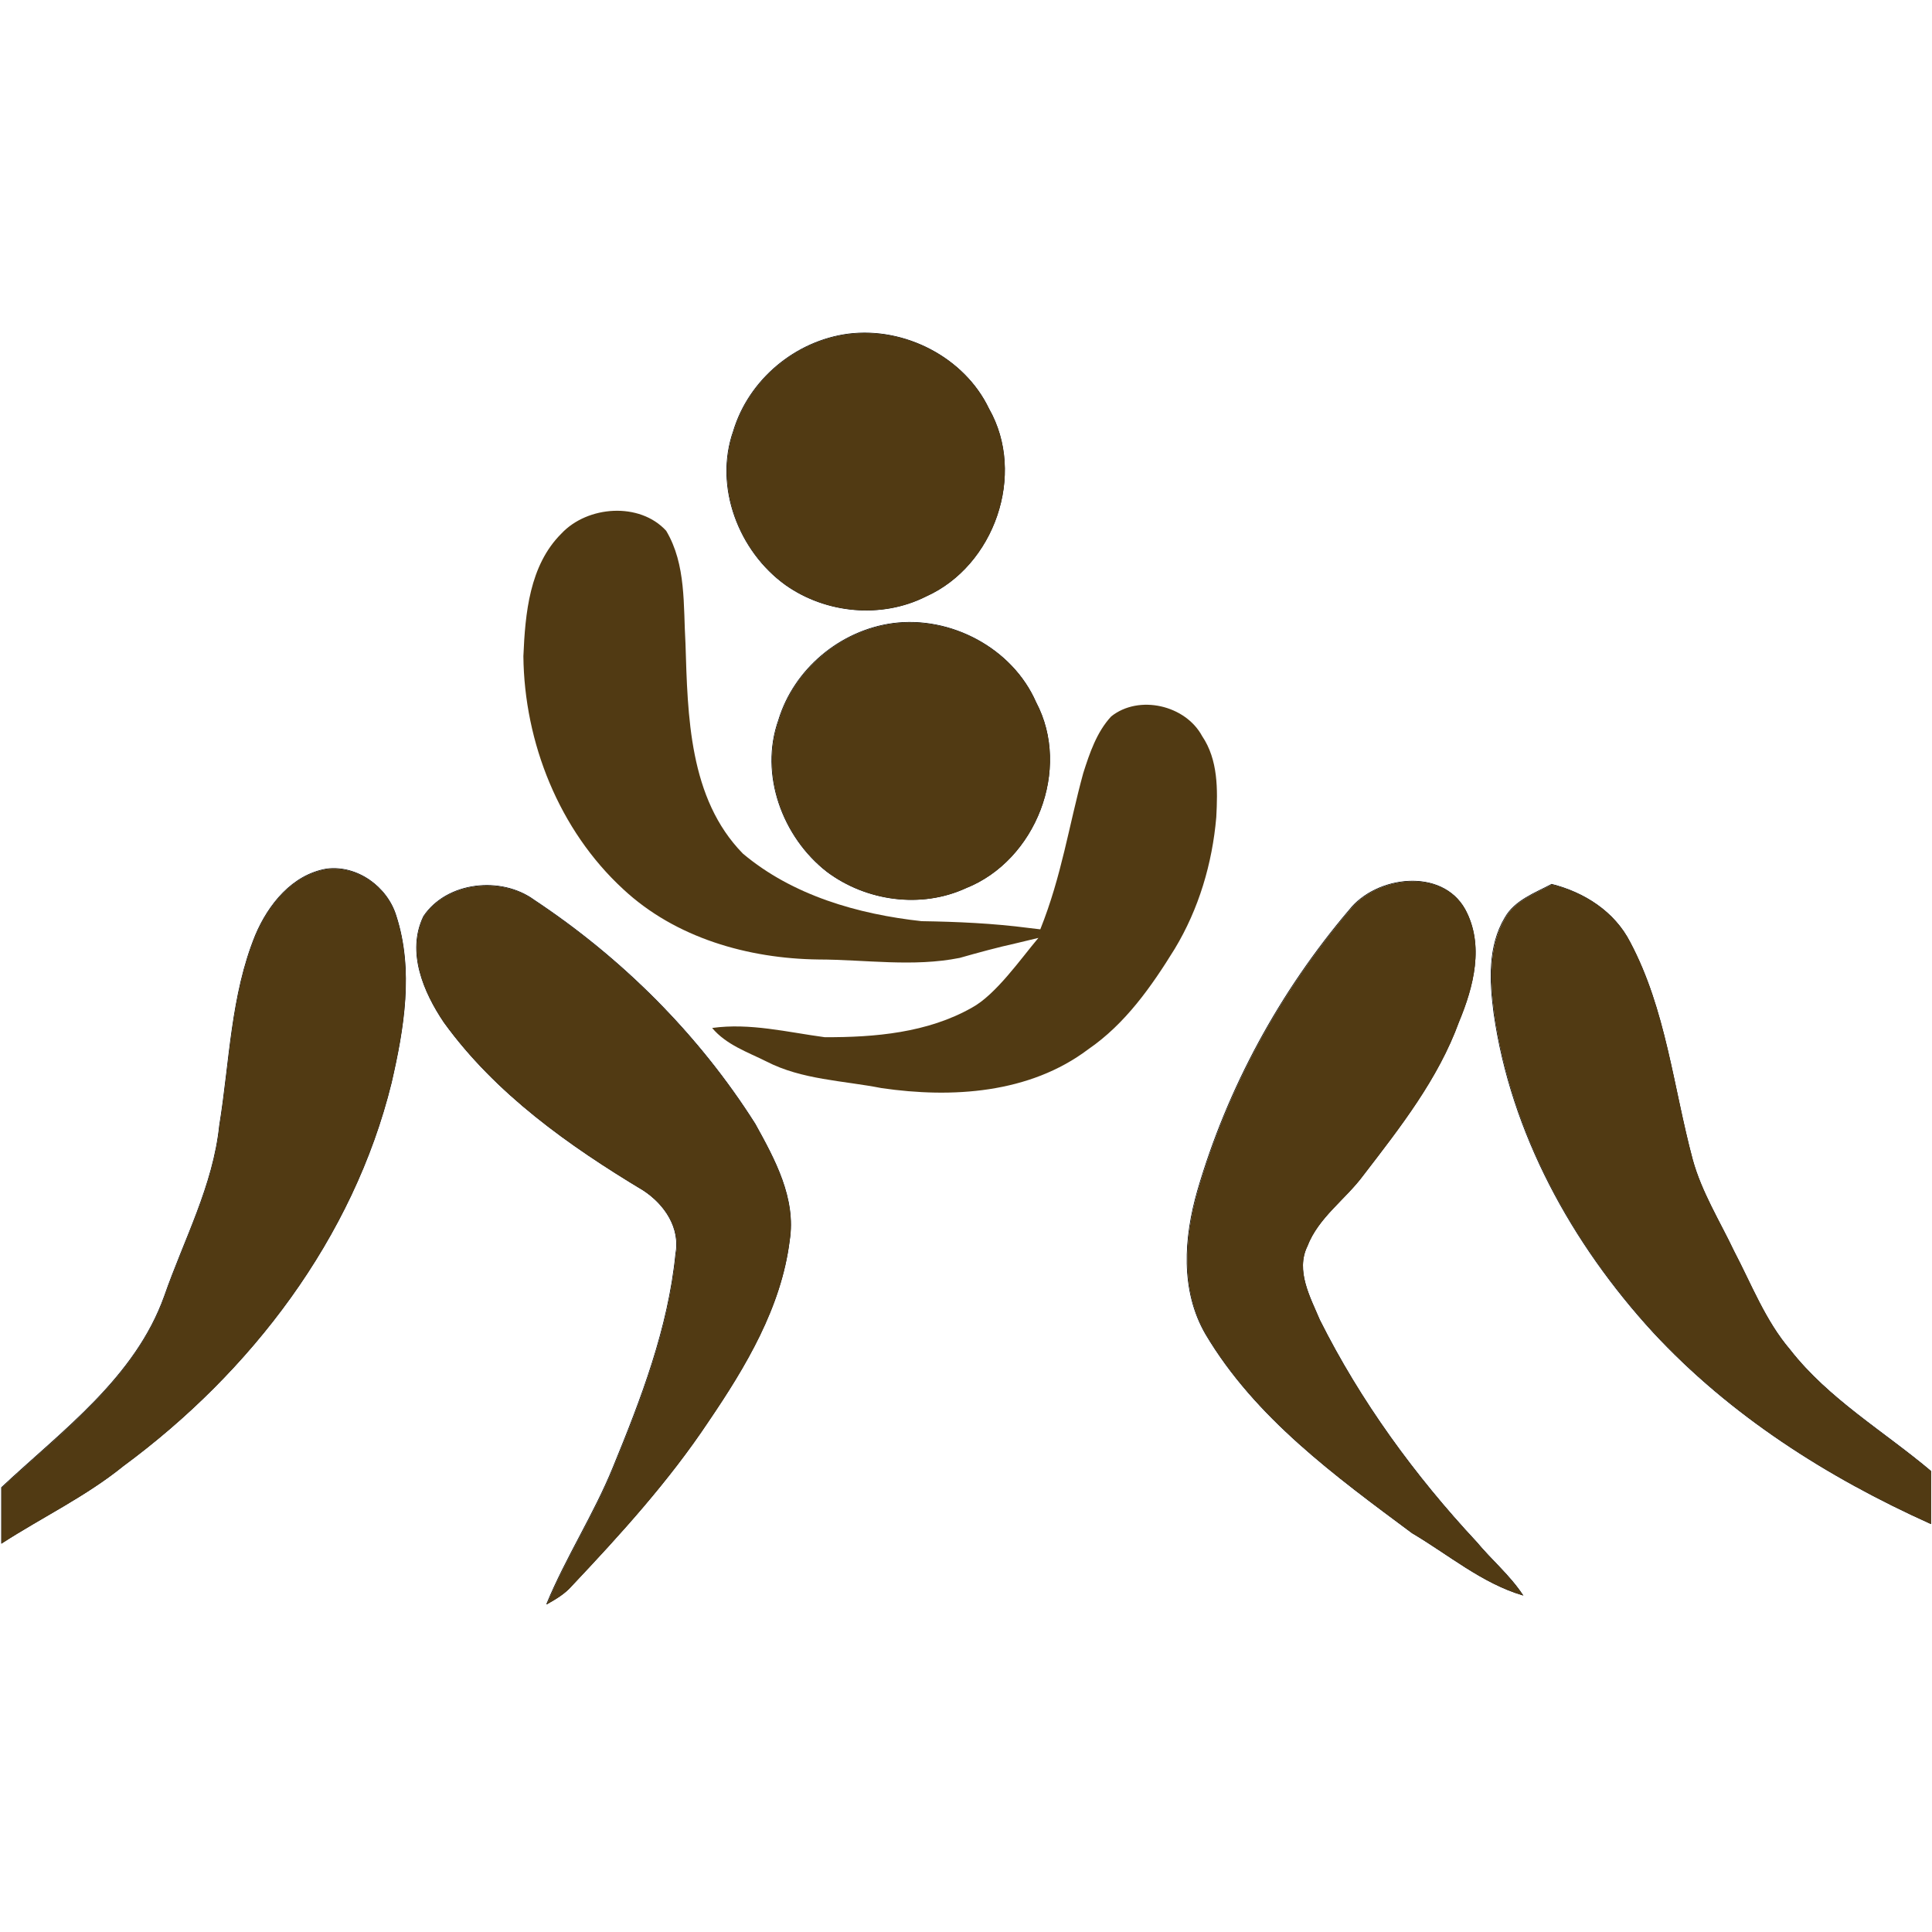 <?xml version="1.0" encoding="UTF-8"?> <svg xmlns="http://www.w3.org/2000/svg" xmlns:xlink="http://www.w3.org/1999/xlink" width="800" zoomAndPan="magnify" viewBox="0 0 600 600" height="800" preserveAspectRatio="xMidYMid meet" version="1.0"><defs><clipPath id="536f46e6cd"><path d="M 222 101.453 L 315 101.453 L 315 193 L 222 193 Z M 222 101.453 " clip-rule="nonzero"></path></clipPath><clipPath id="515f927574"><path d="M 126 272 L 249 272 L 249 498.203 L 126 498.203 Z M 126 272 " clip-rule="nonzero"></path></clipPath><clipPath id="f6555694ab"><path d="M 129 275 L 246 275 L 246 498.203 L 129 498.203 Z M 129 275 " clip-rule="nonzero"></path></clipPath><clipPath id="58e8acd757"><path d="M 365 270 L 476 270 L 476 498.203 L 365 498.203 Z M 365 270 " clip-rule="nonzero"></path></clipPath></defs><g clip-path="url(#536f46e6cd)"><path stroke-linecap="butt" transform="matrix(1.997, 0, 0, 1.997, 0.485, 1.982)" fill="none" stroke-linejoin="miter" d="M 131.714 50.945 C 140.422 49.858 149.715 54.587 153.527 62.587 C 159.335 72.774 154.346 86.982 143.751 91.728 C 136.863 95.207 128.239 94.397 121.965 89.98 C 114.661 84.752 110.779 74.681 113.824 66.039 C 116.219 58.066 123.467 52.009 131.714 50.945 Z M 131.714 50.945 " stroke="#000000" stroke-width="0.1" stroke-opacity="1" stroke-miterlimit="10"></path></g><path fill="#513a13" d="M 263.574 103.742 C 280.969 101.57 299.531 111.016 307.145 126.996 C 318.746 147.344 308.781 175.723 287.617 185.203 C 273.859 192.152 256.633 190.535 244.102 181.711 C 229.512 171.27 221.758 151.152 227.84 133.891 C 232.625 117.965 247.102 105.867 263.574 103.742 Z M 263.574 103.742 " fill-opacity="1" fill-rule="nonzero"></path><path fill="#513a13" d="M 174.34 165.711 C 182.457 157.027 198.641 155.844 206.883 164.836 C 213.148 175.32 212.184 188.105 212.883 199.848 C 213.578 222.293 213.957 247.973 230.703 265.09 C 246.145 278.09 266.469 283.918 286.219 286.078 C 297.32 286.25 308.43 286.746 319.453 288.184 L 323.074 288.613 C 329.73 271.969 331.918 256.52 336.418 240.082 C 338.402 233.867 340.582 227.359 345.098 222.484 C 353.711 215.637 368.129 218.969 373.316 228.574 C 378.332 235.973 378.188 245.238 377.727 253.797 C 376.492 268.133 372.301 282.293 364.836 294.648 C 357.609 306.359 349.477 317.965 337.969 325.859 C 319.727 339.625 295.652 341.098 273.805 337.926 C 261.82 335.566 249.09 335.352 238.023 329.652 C 232.082 326.688 225.562 324.48 221.16 319.246 C 232.926 317.609 244.543 320.566 256.121 322.113 C 271.668 322.176 288.086 320.75 301.863 312.922 C 309.316 308.867 317.145 297.586 322.488 291.277 C 322.488 291.277 318.414 292.277 315.629 292.922 C 309.711 294.234 303.871 295.824 298.047 297.484 C 283.566 300.375 268.793 298.016 254.18 297.977 C 232.344 297.707 209.781 291.289 193.527 276.133 C 173.656 257.828 162.812 230.617 162.543 203.789 C 163.102 190.539 164.418 175.59 174.34 165.711 Z M 174.34 165.711 " fill-opacity="1" fill-rule="nonzero"></path><path stroke-linecap="butt" transform="matrix(1.997, 0, 0, 1.997, 0.485, 1.982)" fill="none" stroke-linejoin="miter" d="M 138.6 95.96 C 147.582 94.769 157.166 99.824 160.835 108.204 C 166.368 118.618 160.79 132.802 149.929 137.099 C 142.974 140.292 134.473 139.113 128.393 134.57 C 121.466 129.198 117.842 119.414 120.85 110.977 C 123.25 103.073 130.421 97.067 138.6 95.96 Z M 138.6 95.96 " stroke="#000000" stroke-width="0.1" stroke-opacity="1" stroke-miterlimit="10"></path><path fill="#513a13" d="M 277.328 193.656 C 295.27 191.277 314.414 201.375 321.742 218.113 C 332.793 238.914 321.652 267.246 299.957 275.828 C 286.066 282.207 269.086 279.852 256.941 270.777 C 243.105 260.047 235.867 240.504 241.875 223.652 C 246.668 207.863 260.992 195.867 277.328 193.656 Z M 277.328 193.656 " fill-opacity="1" fill-rule="nonzero"></path><path stroke-linecap="butt" transform="matrix(1.997, 0, 0, 1.997, 0.485, 1.982)" fill="none" stroke-linejoin="miter" d="M 50.567 134.14 C 55.319 133.549 59.971 136.925 61.348 141.434 C 64.08 149.881 62.557 158.953 60.609 167.394 C 54.666 191.553 38.753 212.35 18.921 226.96 C 13.085 231.689 6.275 234.931 -0 238.989 L -0 230.334 C 9.477 221.445 20.796 213.275 25.341 200.553 C 28.394 191.784 32.933 183.389 33.901 174.025 C 35.512 164.126 35.659 153.816 39.502 144.417 C 41.502 139.684 45.222 135.038 50.567 134.14 Z M 50.567 134.14 " stroke="#000000" stroke-width="0.1" stroke-opacity="1" stroke-miterlimit="10"></path><path fill="#513a13" d="M 101.488 269.918 C 110.98 268.738 120.273 275.48 123.023 284.488 C 128.48 301.359 125.438 319.48 121.547 336.34 C 109.676 384.598 77.891 426.137 38.277 455.32 C 26.621 464.766 13.02 471.242 0.484 479.348 L 0.484 462.059 C 19.414 444.305 42.023 427.984 51.102 402.574 C 57.199 385.059 66.266 368.289 68.199 349.586 C 71.418 329.812 71.711 309.219 79.387 290.445 C 83.383 280.992 90.812 271.711 101.488 269.918 Z M 101.488 269.918 " fill-opacity="1" fill-rule="nonzero"></path><g clip-path="url(#515f927574)"><path stroke-linecap="butt" transform="matrix(1.997, 0, 0, 1.997, 0.485, 1.982)" fill="none" stroke-linejoin="miter" d="M 65.643 141.501 C 69.272 136.111 77.707 135.249 82.813 138.982 C 96.491 148.05 108.389 159.911 117.177 173.79 C 120.226 179.296 123.549 185.374 122.522 191.9 C 121.235 202.276 115.695 211.526 109.922 220.022 C 103.76 229.289 96.256 237.55 88.633 245.623 C 87.571 246.847 86.175 247.655 84.782 248.447 C 87.775 241.195 92.106 234.552 95.075 227.273 C 99.457 216.599 103.686 205.611 104.841 194.051 C 105.612 189.956 103.136 186.303 99.858 184.134 C 88.26 177.16 76.846 169.089 68.819 157.993 C 65.645 153.289 62.963 147.028 65.643 141.501 Z M 65.643 141.501 " stroke="#000000" stroke-width="0.1" stroke-opacity="1" stroke-miterlimit="10"></path></g><g clip-path="url(#f6555694ab)"><path fill="#513a13" d="M 131.602 284.621 C 138.852 273.855 155.699 272.133 165.898 279.59 C 193.219 297.703 216.984 321.395 234.539 349.117 C 240.629 360.113 247.266 372.254 245.215 385.289 C 242.645 406.016 231.578 424.492 220.047 441.461 C 207.738 459.973 192.75 476.473 177.523 492.598 C 175.402 495.043 172.613 496.656 169.832 498.238 C 175.809 483.754 184.461 470.484 190.391 455.945 C 199.145 434.625 207.59 412.676 209.898 389.586 C 211.438 381.406 206.492 374.109 199.945 369.777 C 176.777 355.848 153.98 339.727 137.945 317.562 C 131.605 308.168 126.25 295.66 131.602 284.621 Z M 131.602 284.621 " fill-opacity="1" fill-rule="nonzero"></path></g><g clip-path="url(#58e8acd757)"><path stroke-linecap="butt" transform="matrix(1.997, 0, 0, 1.997, 0.485, 1.982)" fill="none" stroke-linejoin="miter" d="M 209.597 140.525 C 213.731 135.245 223.943 133.917 227.567 140.417 C 230.573 145.948 228.877 152.441 226.603 157.895 C 223.37 166.783 217.459 174.303 211.756 181.72 C 208.967 185.507 204.761 188.278 203.026 192.791 C 201.17 196.611 203.478 200.737 204.966 204.271 C 211.3 216.916 219.731 228.484 229.362 238.815 C 231.692 241.622 234.533 243.998 236.553 247.058 C 230.215 245.175 225.007 240.726 219.369 237.401 C 207.459 228.54 194.967 219.474 187.26 206.473 C 183.313 199.677 183.91 191.442 186.004 184.153 C 190.662 168.174 198.829 153.209 209.597 140.525 Z M 209.597 140.525 " stroke="#000000" stroke-width="0.1" stroke-opacity="1" stroke-miterlimit="10"></path></g><path fill="#513a13" d="M 419.141 282.672 C 427.398 272.125 447.797 269.473 455.035 282.457 C 461.039 293.504 457.652 306.473 453.109 317.367 C 446.652 335.121 434.844 350.141 423.453 364.957 C 417.883 372.52 409.48 378.055 406.016 387.07 C 402.309 394.699 406.918 402.941 409.891 410 C 422.543 435.258 439.383 458.363 458.621 479 C 463.273 484.605 468.949 489.352 472.984 495.465 C 460.324 491.703 449.922 482.816 438.66 476.176 C 414.871 458.477 389.918 440.367 374.523 414.398 C 366.641 400.824 367.832 384.375 372.016 369.816 C 381.32 337.898 397.633 308.008 419.141 282.672 Z M 419.141 282.672 " fill-opacity="1" fill-rule="nonzero"></path><path stroke-linecap="butt" transform="matrix(1.997, 0, 0, 1.997, 0.485, 1.982)" fill="none" stroke-linejoin="miter" d="M 233.8 141.73 C 235.335 139.021 238.45 137.912 241.057 136.526 C 246.128 137.801 250.8 140.777 253.231 145.531 C 258.787 156 259.925 168.025 262.947 179.329 C 264.337 184.384 267.145 188.87 269.383 193.574 C 272.113 198.776 274.248 204.39 278.105 208.912 C 284.101 216.591 292.635 221.572 299.998 227.772 L 299.998 235.948 C 283.979 228.744 268.839 219.12 256.841 206.17 C 244.192 192.387 234.737 175.202 232.077 156.534 C 231.437 151.596 231.15 146.167 233.8 141.73 Z M 233.8 141.73 " stroke="#000000" stroke-width="0.1" stroke-opacity="1" stroke-miterlimit="10"></path><path fill="#513a13" d="M 467.484 285.078 C 470.551 279.668 476.773 277.453 481.98 274.684 C 492.109 277.23 501.441 283.176 506.297 292.672 C 517.395 313.582 519.668 337.602 525.703 360.18 C 528.48 370.277 534.09 379.238 538.559 388.633 C 544.012 399.023 548.277 410.238 555.98 419.27 C 567.957 434.609 585.004 444.559 599.711 456.941 L 599.711 473.273 C 567.715 458.883 537.473 439.66 513.508 413.793 C 488.242 386.262 469.355 351.938 464.043 314.648 C 462.766 304.785 462.191 293.941 467.484 285.078 Z M 467.484 285.078 " fill-opacity="1" fill-rule="nonzero"></path></svg> 